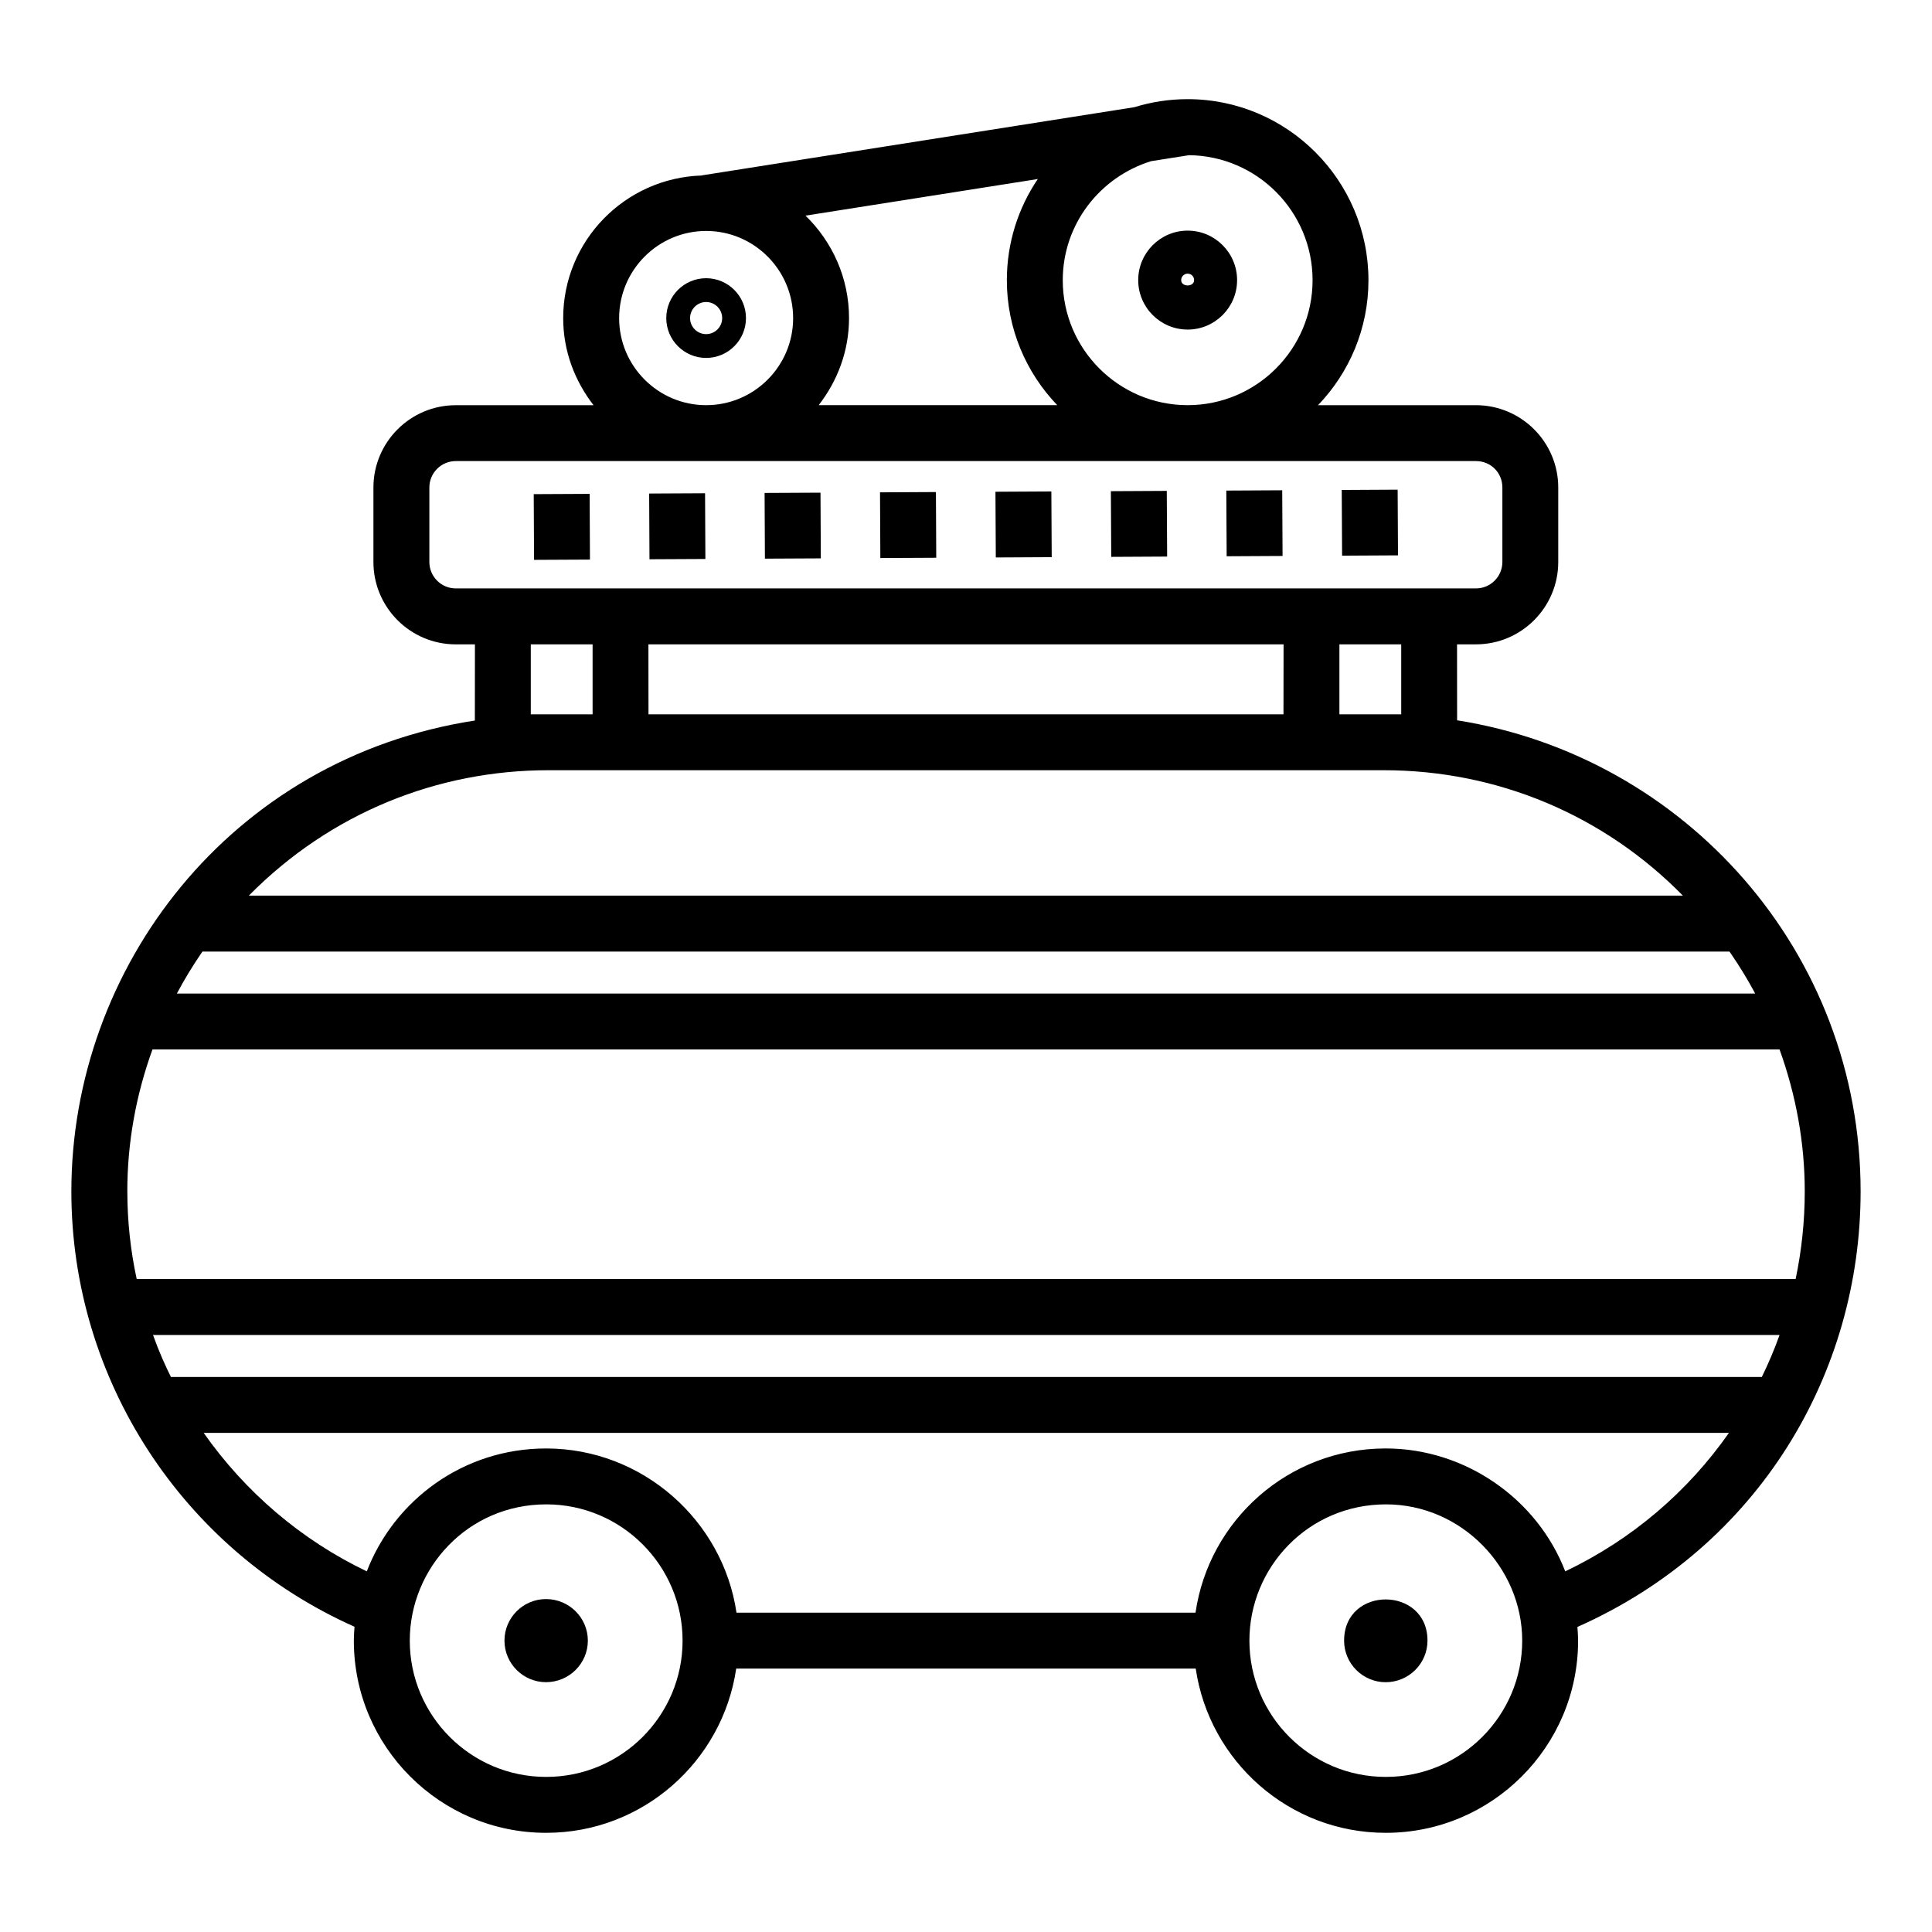 <?xml version="1.0" encoding="UTF-8"?>
<!-- Uploaded to: ICON Repo, www.svgrepo.com, Generator: ICON Repo Mixer Tools -->
<svg fill="#000000" width="800px" height="800px" version="1.1" viewBox="144 144 512 512" xmlns="http://www.w3.org/2000/svg">
 <g>
  <path d="m288.7 567.77c-6.07 0-11.012 4.941-11.012 11.012 0 6.07 4.941 11.012 11.012 11.012 6.113 0 11.086-4.941 11.086-11.012 0-6.07-4.969-11.012-11.086-11.012z"/>
  <path d="m500.2 578.79c0 6.07 4.941 11.012 11.012 11.012 6.113 0 11.086-4.941 11.086-11.012 0-14.52-22.098-14.613-22.098 0z"/>
  <path d="m331.13 217.73c-5.824 0-10.562 4.738-10.562 10.57 0 5.816 4.738 10.555 10.562 10.555 5.824 0 10.562-4.738 10.562-10.555 0-5.832-4.738-10.57-10.562-10.57zm0 14.816c-2.344 0-4.254-1.902-4.254-4.246 0-2.352 1.91-4.262 4.254-4.262s4.254 1.91 4.254 4.262c0 2.344-1.91 4.246-4.254 4.246z"/>
  <path d="m458.74 205.12c-7.227 0-13.102 5.883-13.102 13.117 0 7.227 5.875 13.102 13.102 13.102 7.227 0 13.102-5.875 13.102-13.102 0-7.234-5.875-13.117-13.102-13.117zm-1.715 13.117c0-0.949 0.766-1.715 1.715-1.715 0.949 0 1.715 0.766 1.715 1.715 0 1.883-3.43 1.883-3.43 0z"/>
  <path d="m300.26 274.88 0.086 17.414-14.816 0.074-0.086-17.414z"/>
  <path d="m330.85 274.72 0.086 17.414-14.816 0.074-0.086-17.414z"/>
  <path d="m361.44 274.56 0.086 17.414-14.816 0.074-0.086-17.414z"/>
  <path d="m392.03 274.4 0.086 17.414-14.816 0.074-0.086-17.414z"/>
  <path d="m422.62 274.24 0.094 17.414-14.816 0.078-0.094-17.414z"/>
  <path d="m453.21 274.09 0.094 17.406-14.816 0.078-0.094-17.406z"/>
  <path d="m483.8 273.93 0.094 17.406-14.816 0.078-0.094-17.406z"/>
  <path d="m514.39 273.77 0.094 17.406-14.816 0.078-0.094-17.406z"/>
  <path d="m237.95 575.11c-0.094 1.234-0.18 2.465-0.18 3.676 0 28.082 22.848 50.93 50.93 50.93h0.074c25.559 0 46.719-18.949 50.328-43.52h121.78c3.606 24.574 24.77 43.52 50.328 43.52h0.074c28.082 0 50.93-22.848 50.93-50.93 0-1.227-0.098-2.426-0.184-3.629 48.367-21.488 75.051-67.48 75.051-115.41 0-63.488-46.605-115.33-106.93-124.86 0-0.75-0.023-21.418-0.02-20.129h5.004c12.023 0 21.816-9.789 21.816-21.82v-19.746c0-12.023-9.789-21.816-21.816-21.816h-41.836c8.254-8.613 13.355-20.266 13.355-33.109 0-26.461-21.496-47.992-47.918-47.992-4.91 0-9.648 0.75-14.109 2.129l-114.65 18.074 0.004 0.031c-20.348 0.625-36.73 17.293-36.73 37.812 0 8.715 3.078 16.652 8.043 23.059h-36.512c-12.031 0-21.82 9.789-21.82 21.816v19.746c0 12.031 9.789 21.82 21.82 21.82h5.078c-0.004 4.129-0.02 21.285-0.02 20.184-64.801 10.004-106.93 65.453-106.93 124.8 0 49.855 29.516 95.066 75.043 115.36zm372.95-66.203h-421.61c-1.57-3.188-3.106-6.566-4.742-11.129h431.06c-1.367 3.809-2.938 7.527-4.707 11.129zm-322.12 105.99h-0.074c-19.91 0-36.113-16.199-36.113-36.113 0-19.148 15.336-36.113 36.184-36.113 19.91 0 36.113 16.199 36.113 36.113 0.004 19.914-16.199 36.113-36.109 36.113zm222.51 0h-0.074c-19.91 0-36.113-16.199-36.113-36.113 0-19.477 15.645-36.113 36.184-36.113 20.043 0 36.113 16.777 36.113 36.113 0 19.914-16.199 36.113-36.109 36.113zm47.516-54.469c-7.414-19.219-26.504-32.574-47.586-32.574-25.883 0-46.875 19.152-50.395 43.52l-121.65 0.004c-3.586-24.445-24.906-43.52-50.465-43.52-22.02 0-40.281 13.801-47.508 32.566-17.355-8.309-32.211-21.008-43.227-36.699h404.21c-10.832 15.477-25.598 28.227-43.387 36.703zm-361.17-164.25h404.69c0.191 0.273 0.383 0.547 0.57 0.82 2.125 3.121 4.09 6.32 5.871 9.609 0.125 0.23 0.242 0.465 0.363 0.699l-418.26-0.004c1.973-3.695 4.031-7.137 6.766-11.125zm317.7-62.875h-16.379v-18.543h16.379v18.543zm-31.199 0h-168.28c0-0.746-0.023-19.727-0.02-18.543h168.32c-0.004 2.453-0.023 19.641-0.023 18.543zm7.707-115.04c0 18.254-14.848 33.109-33.102 33.109-18.254 0-33.102-14.855-33.102-33.109 0-14.883 9.895-27.359 23.391-31.547l10.074-1.59c18.086 0.199 32.738 14.969 32.738 33.137zm-134.38-17.117 61.559-9.703c-5.176 7.664-8.199 16.895-8.199 26.82 0 12.84 5.106 24.496 13.355 33.109h-63.219c4.965-6.406 8.039-14.344 8.039-23.059 0.008-10.66-4.441-20.27-11.535-27.168zm-49.387 27.168c0-12.742 10.348-23.109 23.059-23.109 12.711 0 23.051 10.367 23.051 23.109 0 12.711-10.34 23.059-23.051 23.059-12.711 0-23.059-10.348-23.059-23.059zm-50.293 64.617v-19.746c0-3.856 3.141-6.996 7.004-6.996h270.36c3.922 0 6.996 3.074 6.996 6.996v19.746c0 3.863-3.141 7.004-6.996 7.004h-270.36c-3.863 0-7.004-3.141-7.004-7.004zm26.879 40.367v-18.543h16.379v18.543zm4.695 14.816h221.29c30.367 0 58.484 12.004 79.332 33.238h-380.04c21.691-21.977 50.094-33.238 79.422-33.238zm-111.62 111.62c0-13.039 2.32-25.633 6.668-37.625h431.19c4.356 12.098 6.68 24.711 6.68 37.625 0 7.93-0.84 15.695-2.414 23.211h-439.64c-1.621-7.488-2.477-15.262-2.477-23.211z"/>
 </g>
</svg>